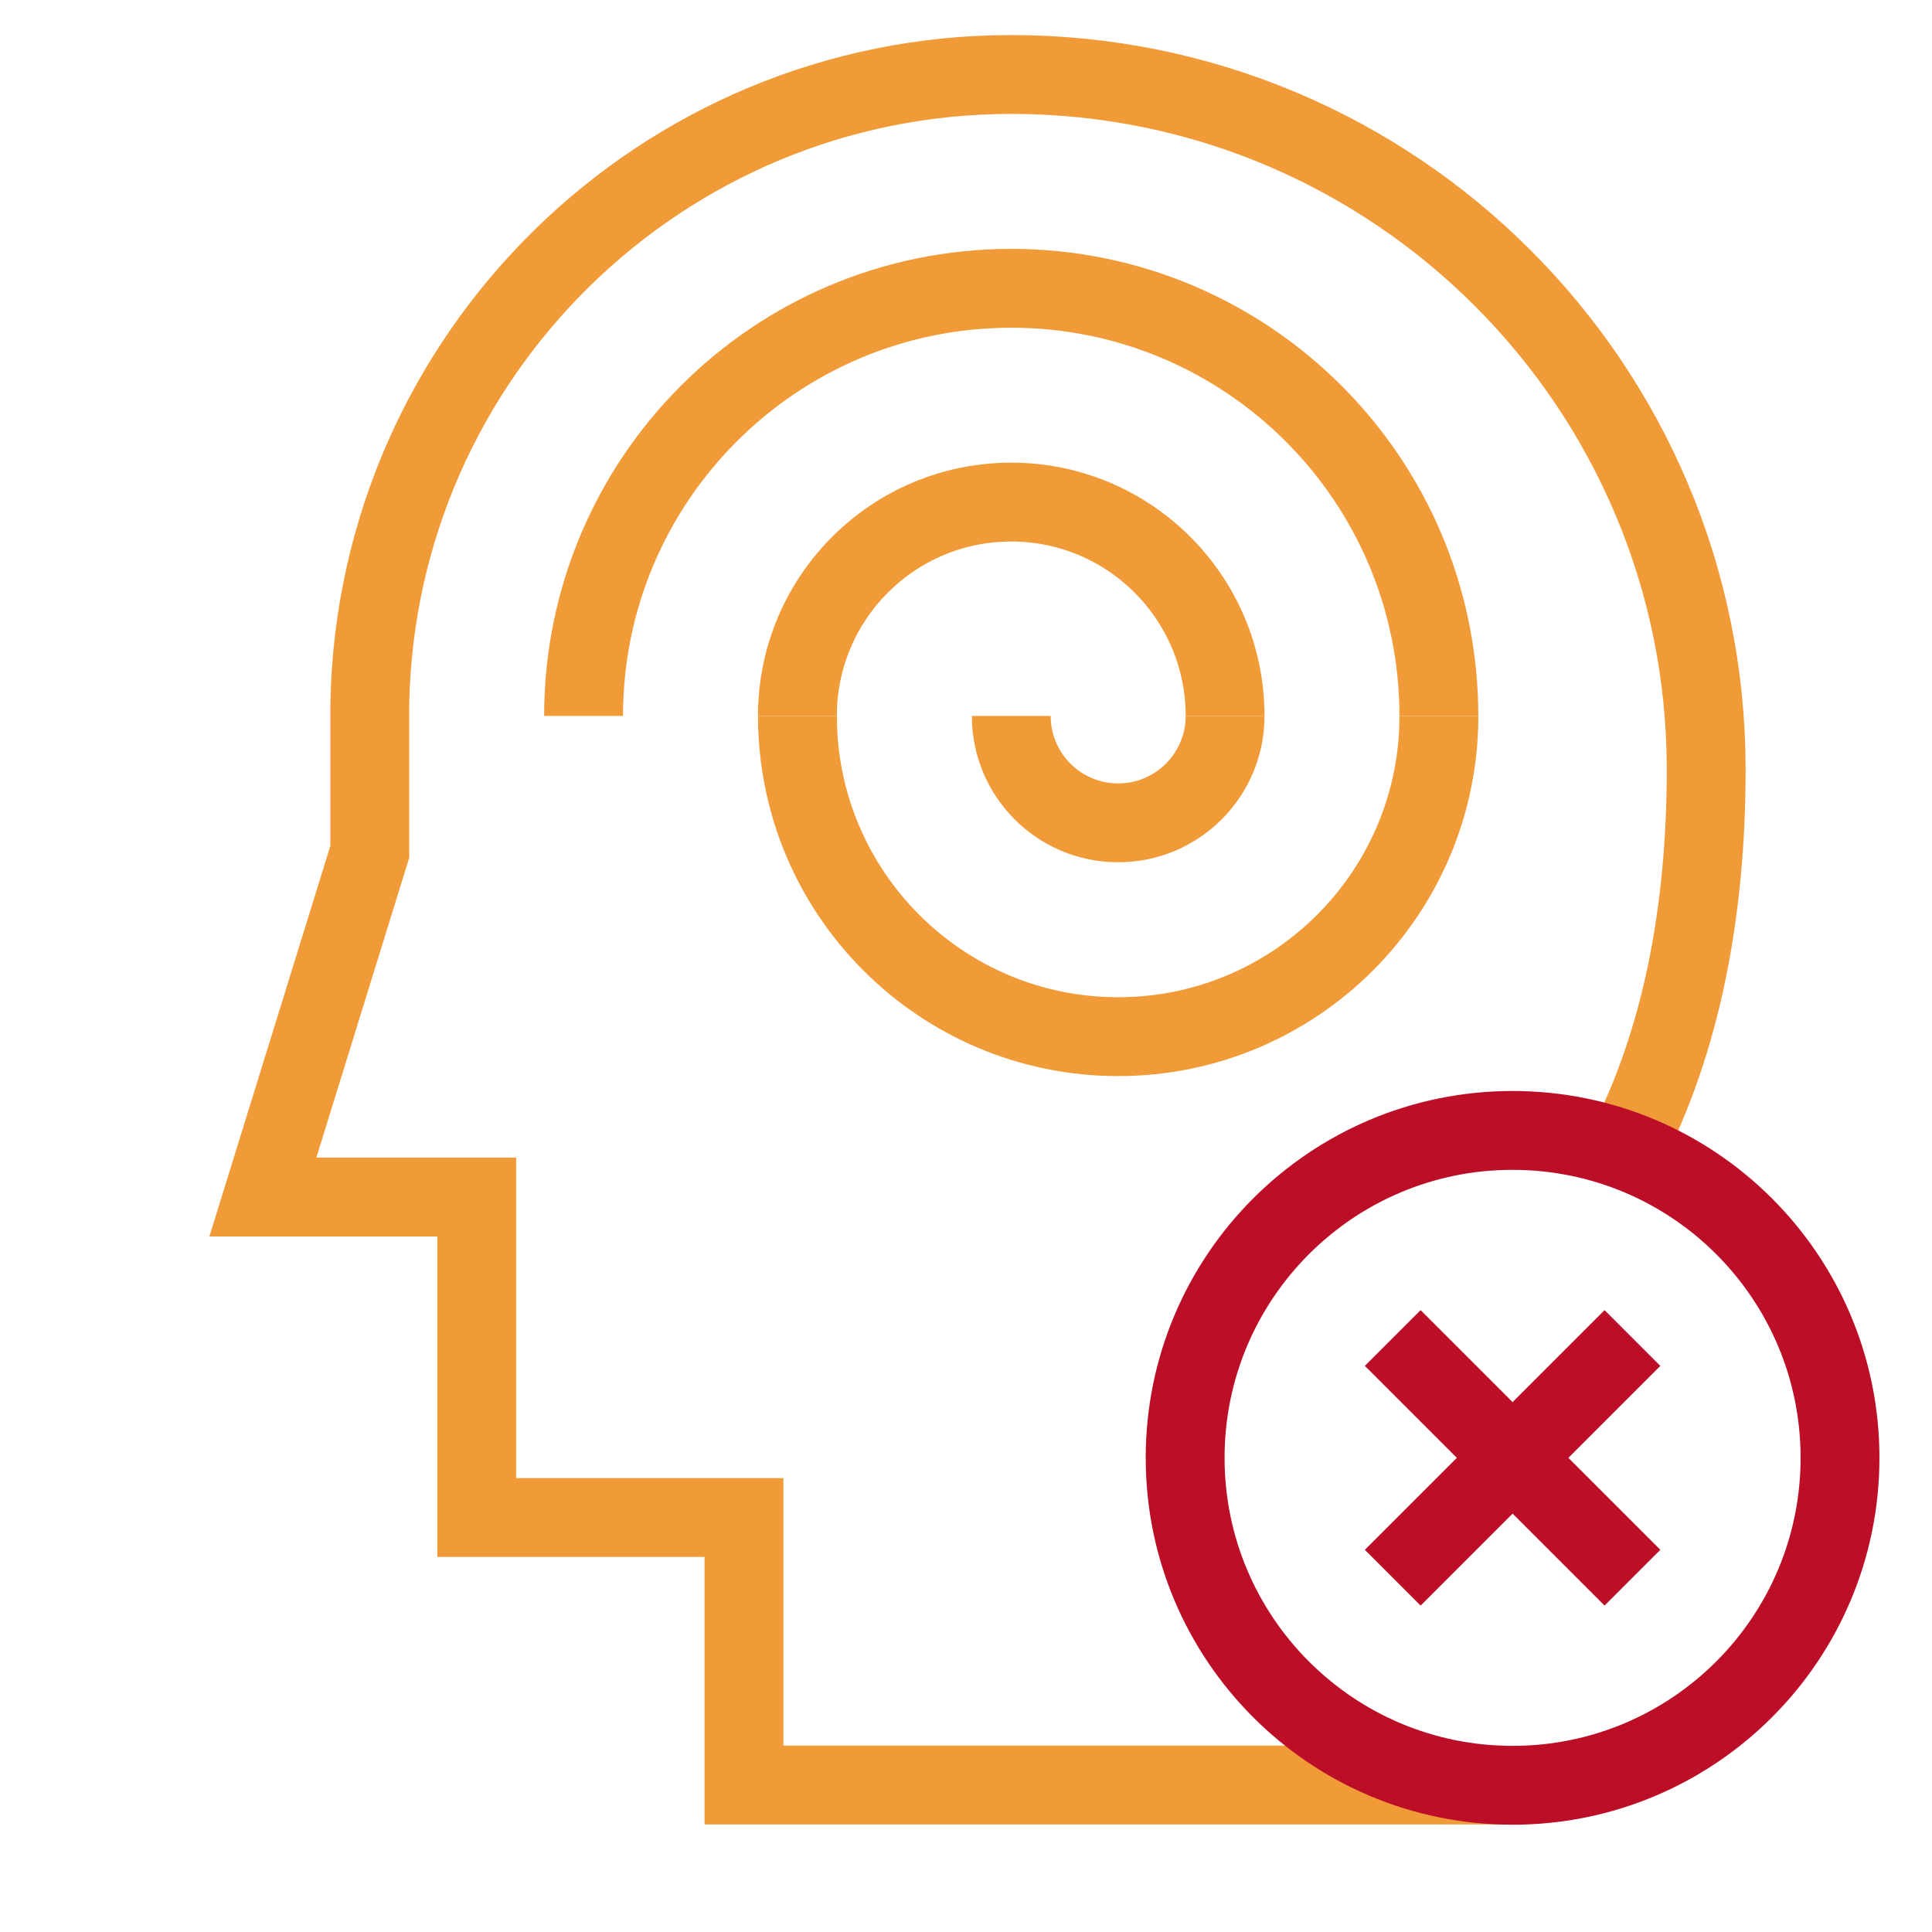 <svg width="49" height="49" viewBox="0 0 49 49" fill="none" xmlns="http://www.w3.org/2000/svg">
<g clip-path="url(#clip0_9068_16223)">
<path d="M41.215 29.173C42.656 26.399 43.273 23.081 43.273 19.514C43.273 9.779 35.382 1.889 25.648 1.889C16.789 1.889 9.553 8.987 9.379 17.837V21.602L6.667 30.36H12.091V38.488H18.869V45.272H38.081" stroke="#F19B38" stroke-width="2" stroke-miterlimit="10.04"/>
<path d="M31.071 18.158C31.071 19.655 29.857 20.869 28.359 20.869C26.861 20.869 25.648 19.656 25.648 18.158" stroke="#F19B38" stroke-width="2" stroke-miterlimit="10.04"/>
<path d="M20.224 18.158C20.224 15.162 22.652 12.734 25.647 12.734C28.642 12.734 31.071 15.162 31.071 18.158" stroke="#F19B38" stroke-width="2" stroke-miterlimit="10.04"/>
<path d="M36.494 18.158C36.494 22.65 32.852 26.292 28.359 26.292C23.867 26.292 20.225 22.65 20.225 18.158" stroke="#F19B38" stroke-width="2" stroke-miterlimit="10.04"/>
<path d="M14.801 18.158C14.801 12.168 19.658 7.312 25.647 7.312C31.637 7.312 36.493 12.168 36.493 18.158" stroke="#F19B38" stroke-width="2" stroke-miterlimit="10.04"/>
<path d="M38.362 45.279C42.949 45.279 46.667 41.561 46.667 36.974C46.667 32.388 42.949 28.67 38.362 28.67C33.776 28.67 30.058 32.388 30.058 36.974C30.058 41.561 33.776 45.279 38.362 45.279Z" stroke="#BD0E27" stroke-width="2" stroke-miterlimit="10"/>
<path d="M35.323 40.014L41.403 33.935" stroke="#BD0E27" stroke-width="2" stroke-miterlimit="10"/>
<path d="M41.403 40.014L35.323 33.935" stroke="#BD0E27" stroke-width="2" stroke-miterlimit="10"/>
</g>
<defs>
<clipPath id="clip0_9068_16223">
<rect width="48" height="48" fill="white" transform="translate(0.667 0.446)"/>
</clipPath>
</defs>
</svg>
